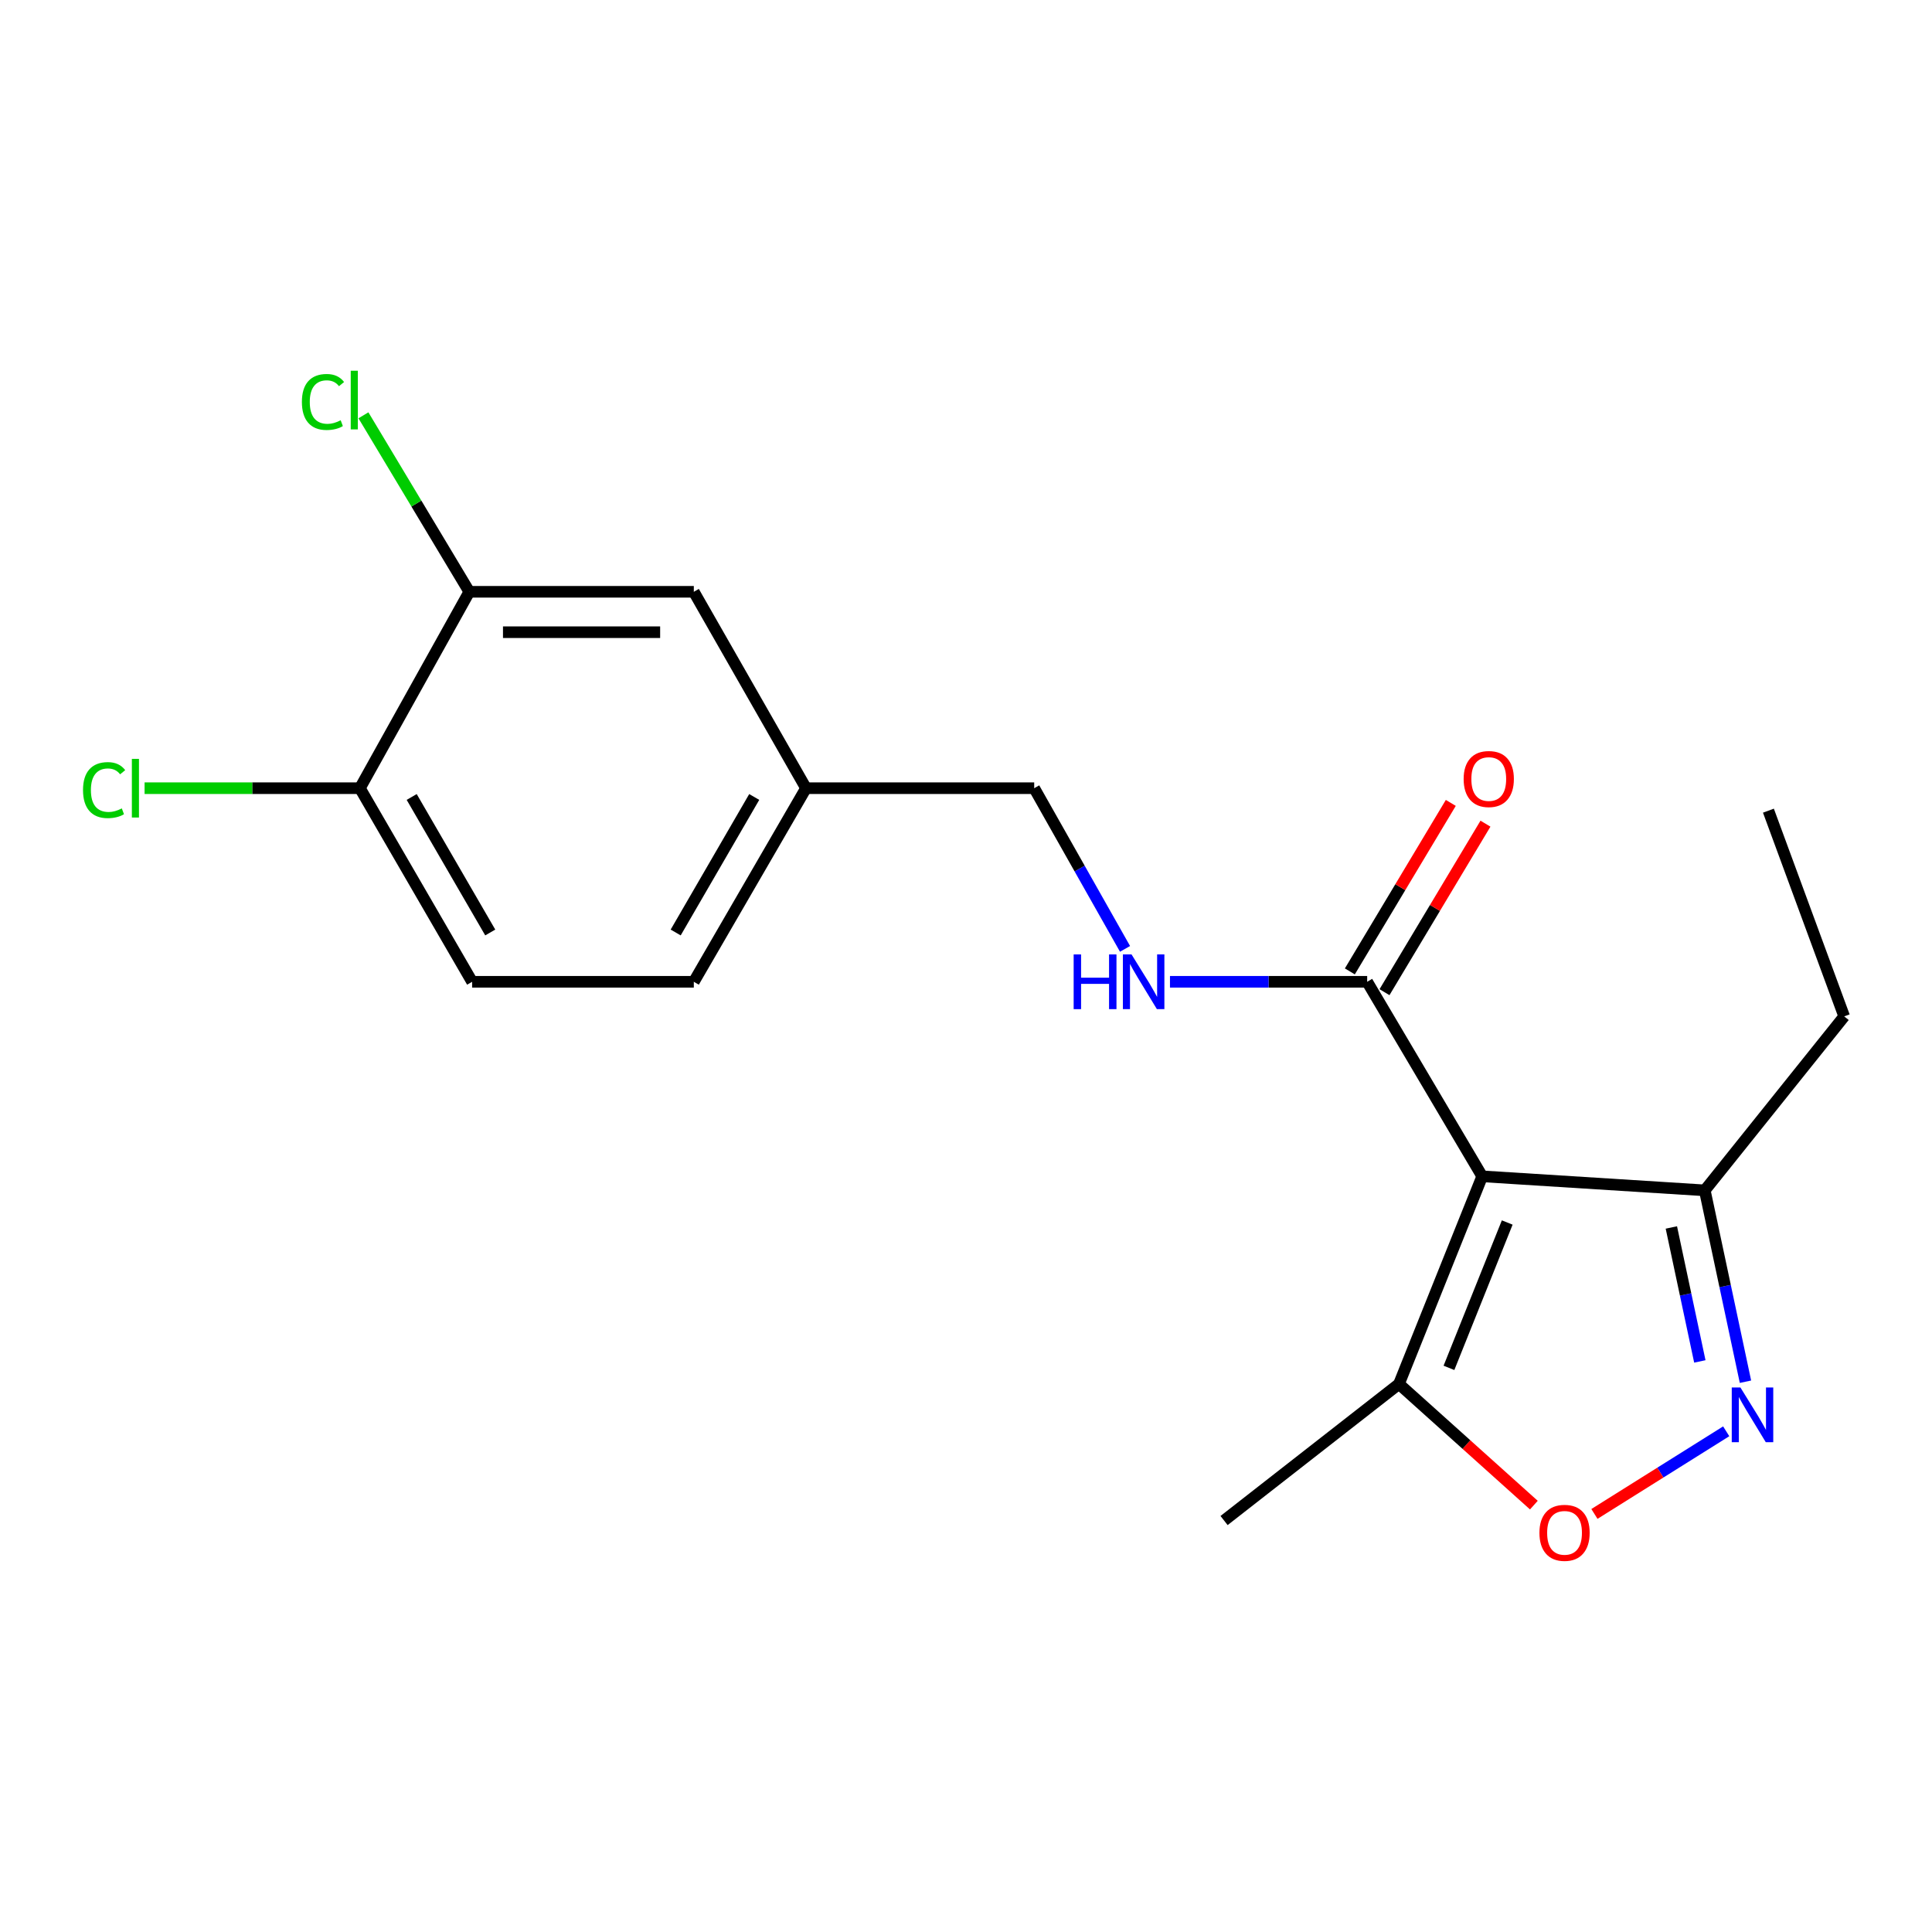 <?xml version='1.0' encoding='iso-8859-1'?>
<svg version='1.1' baseProfile='full'
              xmlns='http://www.w3.org/2000/svg'
                      xmlns:rdkit='http://www.rdkit.org/xml'
                      xmlns:xlink='http://www.w3.org/1999/xlink'
                  xml:space='preserve'
width='1000px' height='1000px' viewBox='0 0 1000 1000'>
<!-- END OF HEADER -->
<rect style='opacity:1.0;fill:#FFFFFF;stroke:none' width='1000' height='1000' x='0' y='0'> </rect>
<path class='bond-1' d='M 767.186,608.865 L 707.649,508.173' style='fill:none;fill-rule:evenodd;stroke:#000000;stroke-width:6px;stroke-linecap:butt;stroke-linejoin:miter;stroke-opacity:1' />
<path class='bond-3' d='M 767.186,608.865 L 724.102,716.343' style='fill:none;fill-rule:evenodd;stroke:#000000;stroke-width:6px;stroke-linecap:butt;stroke-linejoin:miter;stroke-opacity:1' />
<path class='bond-3' d='M 780.136,632.769 L 749.977,708.003' style='fill:none;fill-rule:evenodd;stroke:#000000;stroke-width:6px;stroke-linecap:butt;stroke-linejoin:miter;stroke-opacity:1' />
<path class='bond-4' d='M 767.186,608.865 L 882.39,616.127' style='fill:none;fill-rule:evenodd;stroke:#000000;stroke-width:6px;stroke-linecap:butt;stroke-linejoin:miter;stroke-opacity:1' />
<path class='bond-0' d='M 903.451,715.178 L 892.92,665.653' style='fill:none;fill-rule:evenodd;stroke:#0000FF;stroke-width:6px;stroke-linecap:butt;stroke-linejoin:miter;stroke-opacity:1' />
<path class='bond-0' d='M 892.92,665.653 L 882.39,616.127' style='fill:none;fill-rule:evenodd;stroke:#000000;stroke-width:6px;stroke-linecap:butt;stroke-linejoin:miter;stroke-opacity:1' />
<path class='bond-0' d='M 879.834,704.67 L 872.463,670.002' style='fill:none;fill-rule:evenodd;stroke:#0000FF;stroke-width:6px;stroke-linecap:butt;stroke-linejoin:miter;stroke-opacity:1' />
<path class='bond-0' d='M 872.463,670.002 L 865.092,635.335' style='fill:none;fill-rule:evenodd;stroke:#000000;stroke-width:6px;stroke-linecap:butt;stroke-linejoin:miter;stroke-opacity:1' />
<path class='bond-19' d='M 893.482,740.842 L 859.378,762.225' style='fill:none;fill-rule:evenodd;stroke:#0000FF;stroke-width:6px;stroke-linecap:butt;stroke-linejoin:miter;stroke-opacity:1' />
<path class='bond-19' d='M 859.378,762.225 L 825.274,783.609' style='fill:none;fill-rule:evenodd;stroke:#FF0000;stroke-width:6px;stroke-linecap:butt;stroke-linejoin:miter;stroke-opacity:1' />
<path class='bond-5' d='M 707.649,508.173 L 656.613,508.173' style='fill:none;fill-rule:evenodd;stroke:#000000;stroke-width:6px;stroke-linecap:butt;stroke-linejoin:miter;stroke-opacity:1' />
<path class='bond-5' d='M 656.613,508.173 L 605.577,508.173' style='fill:none;fill-rule:evenodd;stroke:#0000FF;stroke-width:6px;stroke-linecap:butt;stroke-linejoin:miter;stroke-opacity:1' />
<path class='bond-8' d='M 716.619,513.548 L 742.746,469.939' style='fill:none;fill-rule:evenodd;stroke:#000000;stroke-width:6px;stroke-linecap:butt;stroke-linejoin:miter;stroke-opacity:1' />
<path class='bond-8' d='M 742.746,469.939 L 768.872,426.331' style='fill:none;fill-rule:evenodd;stroke:#FF0000;stroke-width:6px;stroke-linecap:butt;stroke-linejoin:miter;stroke-opacity:1' />
<path class='bond-8' d='M 698.678,502.799 L 724.805,459.191' style='fill:none;fill-rule:evenodd;stroke:#000000;stroke-width:6px;stroke-linecap:butt;stroke-linejoin:miter;stroke-opacity:1' />
<path class='bond-8' d='M 724.805,459.191 L 750.931,415.582' style='fill:none;fill-rule:evenodd;stroke:#FF0000;stroke-width:6px;stroke-linecap:butt;stroke-linejoin:miter;stroke-opacity:1' />
<path class='bond-2' d='M 793.925,779.048 L 759.013,747.695' style='fill:none;fill-rule:evenodd;stroke:#FF0000;stroke-width:6px;stroke-linecap:butt;stroke-linejoin:miter;stroke-opacity:1' />
<path class='bond-2' d='M 759.013,747.695 L 724.102,716.343' style='fill:none;fill-rule:evenodd;stroke:#000000;stroke-width:6px;stroke-linecap:butt;stroke-linejoin:miter;stroke-opacity:1' />
<path class='bond-16' d='M 724.102,716.343 L 633.576,787.023' style='fill:none;fill-rule:evenodd;stroke:#000000;stroke-width:6px;stroke-linecap:butt;stroke-linejoin:miter;stroke-opacity:1' />
<path class='bond-17' d='M 882.39,616.127 L 954.545,526.078' style='fill:none;fill-rule:evenodd;stroke:#000000;stroke-width:6px;stroke-linecap:butt;stroke-linejoin:miter;stroke-opacity:1' />
<path class='bond-12' d='M 582.314,491.136 L 558.808,449.552' style='fill:none;fill-rule:evenodd;stroke:#0000FF;stroke-width:6px;stroke-linecap:butt;stroke-linejoin:miter;stroke-opacity:1' />
<path class='bond-12' d='M 558.808,449.552 L 535.301,407.969' style='fill:none;fill-rule:evenodd;stroke:#000000;stroke-width:6px;stroke-linecap:butt;stroke-linejoin:miter;stroke-opacity:1' />
<path class='bond-6' d='M 242.916,306.313 L 359.119,306.313' style='fill:none;fill-rule:evenodd;stroke:#000000;stroke-width:6px;stroke-linecap:butt;stroke-linejoin:miter;stroke-opacity:1' />
<path class='bond-6' d='M 260.346,327.227 L 341.689,327.227' style='fill:none;fill-rule:evenodd;stroke:#000000;stroke-width:6px;stroke-linecap:butt;stroke-linejoin:miter;stroke-opacity:1' />
<path class='bond-13' d='M 242.916,306.313 L 215.514,260.638' style='fill:none;fill-rule:evenodd;stroke:#000000;stroke-width:6px;stroke-linecap:butt;stroke-linejoin:miter;stroke-opacity:1' />
<path class='bond-13' d='M 215.514,260.638 L 188.112,214.963' style='fill:none;fill-rule:evenodd;stroke:#00CC00;stroke-width:6px;stroke-linecap:butt;stroke-linejoin:miter;stroke-opacity:1' />
<path class='bond-20' d='M 242.916,306.313 L 186.284,407.969' style='fill:none;fill-rule:evenodd;stroke:#000000;stroke-width:6px;stroke-linecap:butt;stroke-linejoin:miter;stroke-opacity:1' />
<path class='bond-7' d='M 186.284,407.969 L 244.368,508.173' style='fill:none;fill-rule:evenodd;stroke:#000000;stroke-width:6px;stroke-linecap:butt;stroke-linejoin:miter;stroke-opacity:1' />
<path class='bond-7' d='M 213.091,412.511 L 253.75,482.654' style='fill:none;fill-rule:evenodd;stroke:#000000;stroke-width:6px;stroke-linecap:butt;stroke-linejoin:miter;stroke-opacity:1' />
<path class='bond-14' d='M 186.284,407.969 L 130.56,407.969' style='fill:none;fill-rule:evenodd;stroke:#000000;stroke-width:6px;stroke-linecap:butt;stroke-linejoin:miter;stroke-opacity:1' />
<path class='bond-14' d='M 130.56,407.969 L 74.836,407.969' style='fill:none;fill-rule:evenodd;stroke:#00CC00;stroke-width:6px;stroke-linecap:butt;stroke-linejoin:miter;stroke-opacity:1' />
<path class='bond-9' d='M 359.119,306.313 L 417.192,407.969' style='fill:none;fill-rule:evenodd;stroke:#000000;stroke-width:6px;stroke-linecap:butt;stroke-linejoin:miter;stroke-opacity:1' />
<path class='bond-10' d='M 244.368,508.173 L 359.119,508.173' style='fill:none;fill-rule:evenodd;stroke:#000000;stroke-width:6px;stroke-linecap:butt;stroke-linejoin:miter;stroke-opacity:1' />
<path class='bond-11' d='M 417.192,407.969 L 535.301,407.969' style='fill:none;fill-rule:evenodd;stroke:#000000;stroke-width:6px;stroke-linecap:butt;stroke-linejoin:miter;stroke-opacity:1' />
<path class='bond-15' d='M 417.192,407.969 L 359.119,508.173' style='fill:none;fill-rule:evenodd;stroke:#000000;stroke-width:6px;stroke-linecap:butt;stroke-linejoin:miter;stroke-opacity:1' />
<path class='bond-15' d='M 390.386,412.513 L 349.735,482.655' style='fill:none;fill-rule:evenodd;stroke:#000000;stroke-width:6px;stroke-linecap:butt;stroke-linejoin:miter;stroke-opacity:1' />
<path class='bond-18' d='M 954.545,526.078 L 915.331,419.6' style='fill:none;fill-rule:evenodd;stroke:#000000;stroke-width:6px;stroke-linecap:butt;stroke-linejoin:miter;stroke-opacity:1' />
<path  class='atom-1' d='M 900.833 718.148
L 910.113 733.148
Q 911.033 734.628, 912.513 737.308
Q 913.993 739.988, 914.073 740.148
L 914.073 718.148
L 917.833 718.148
L 917.833 746.468
L 913.953 746.468
L 903.993 730.068
Q 902.833 728.148, 901.593 725.948
Q 900.393 723.748, 900.033 723.068
L 900.033 746.468
L 896.353 746.468
L 896.353 718.148
L 900.833 718.148
' fill='#0000FF'/>
<path  class='atom-3' d='M 796.805 793.388
Q 796.805 786.588, 800.165 782.788
Q 803.525 778.988, 809.805 778.988
Q 816.085 778.988, 819.445 782.788
Q 822.805 786.588, 822.805 793.388
Q 822.805 800.268, 819.405 804.188
Q 816.005 808.068, 809.805 808.068
Q 803.565 808.068, 800.165 804.188
Q 796.805 800.308, 796.805 793.388
M 809.805 804.868
Q 814.125 804.868, 816.445 801.988
Q 818.805 799.068, 818.805 793.388
Q 818.805 787.828, 816.445 785.028
Q 814.125 782.188, 809.805 782.188
Q 805.485 782.188, 803.125 784.988
Q 800.805 787.788, 800.805 793.388
Q 800.805 799.108, 803.125 801.988
Q 805.485 804.868, 809.805 804.868
' fill='#FF0000'/>
<path  class='atom-6' d='M 555.725 494.013
L 559.565 494.013
L 559.565 506.053
L 574.045 506.053
L 574.045 494.013
L 577.885 494.013
L 577.885 522.333
L 574.045 522.333
L 574.045 509.253
L 559.565 509.253
L 559.565 522.333
L 555.725 522.333
L 555.725 494.013
' fill='#0000FF'/>
<path  class='atom-6' d='M 585.685 494.013
L 594.965 509.013
Q 595.885 510.493, 597.365 513.173
Q 598.845 515.853, 598.925 516.013
L 598.925 494.013
L 602.685 494.013
L 602.685 522.333
L 598.805 522.333
L 588.845 505.933
Q 587.685 504.013, 586.445 501.813
Q 585.245 499.613, 584.885 498.933
L 584.885 522.333
L 581.205 522.333
L 581.205 494.013
L 585.685 494.013
' fill='#0000FF'/>
<path  class='atom-9' d='M 757.579 403.216
Q 757.579 396.416, 760.939 392.616
Q 764.299 388.816, 770.579 388.816
Q 776.859 388.816, 780.219 392.616
Q 783.579 396.416, 783.579 403.216
Q 783.579 410.096, 780.179 414.016
Q 776.779 417.896, 770.579 417.896
Q 764.339 417.896, 760.939 414.016
Q 757.579 410.136, 757.579 403.216
M 770.579 414.696
Q 774.899 414.696, 777.219 411.816
Q 779.579 408.896, 779.579 403.216
Q 779.579 397.656, 777.219 394.856
Q 774.899 392.016, 770.579 392.016
Q 766.259 392.016, 763.899 394.816
Q 761.579 397.616, 761.579 403.216
Q 761.579 408.936, 763.899 411.816
Q 766.259 414.696, 770.579 414.696
' fill='#FF0000'/>
<path  class='atom-14' d='M 156.259 208.053
Q 156.259 201.013, 159.539 197.333
Q 162.859 193.613, 169.139 193.613
Q 174.979 193.613, 178.099 197.733
L 175.459 199.893
Q 173.179 196.893, 169.139 196.893
Q 164.859 196.893, 162.579 199.773
Q 160.339 202.613, 160.339 208.053
Q 160.339 213.653, 162.659 216.533
Q 165.019 219.413, 169.579 219.413
Q 172.699 219.413, 176.339 217.533
L 177.459 220.533
Q 175.979 221.493, 173.739 222.053
Q 171.499 222.613, 169.019 222.613
Q 162.859 222.613, 159.539 218.853
Q 156.259 215.093, 156.259 208.053
' fill='#00CC00'/>
<path  class='atom-14' d='M 181.539 191.893
L 185.219 191.893
L 185.219 222.253
L 181.539 222.253
L 181.539 191.893
' fill='#00CC00'/>
<path  class='atom-15' d='M 42.971 408.949
Q 42.971 401.909, 46.251 398.229
Q 49.571 394.509, 55.851 394.509
Q 61.691 394.509, 64.811 398.629
L 62.171 400.789
Q 59.891 397.789, 55.851 397.789
Q 51.571 397.789, 49.291 400.669
Q 47.051 403.509, 47.051 408.949
Q 47.051 414.549, 49.371 417.429
Q 51.731 420.309, 56.291 420.309
Q 59.411 420.309, 63.051 418.429
L 64.171 421.429
Q 62.691 422.389, 60.451 422.949
Q 58.211 423.509, 55.731 423.509
Q 49.571 423.509, 46.251 419.749
Q 42.971 415.989, 42.971 408.949
' fill='#00CC00'/>
<path  class='atom-15' d='M 68.251 392.789
L 71.931 392.789
L 71.931 423.149
L 68.251 423.149
L 68.251 392.789
' fill='#00CC00'/>
</svg>
